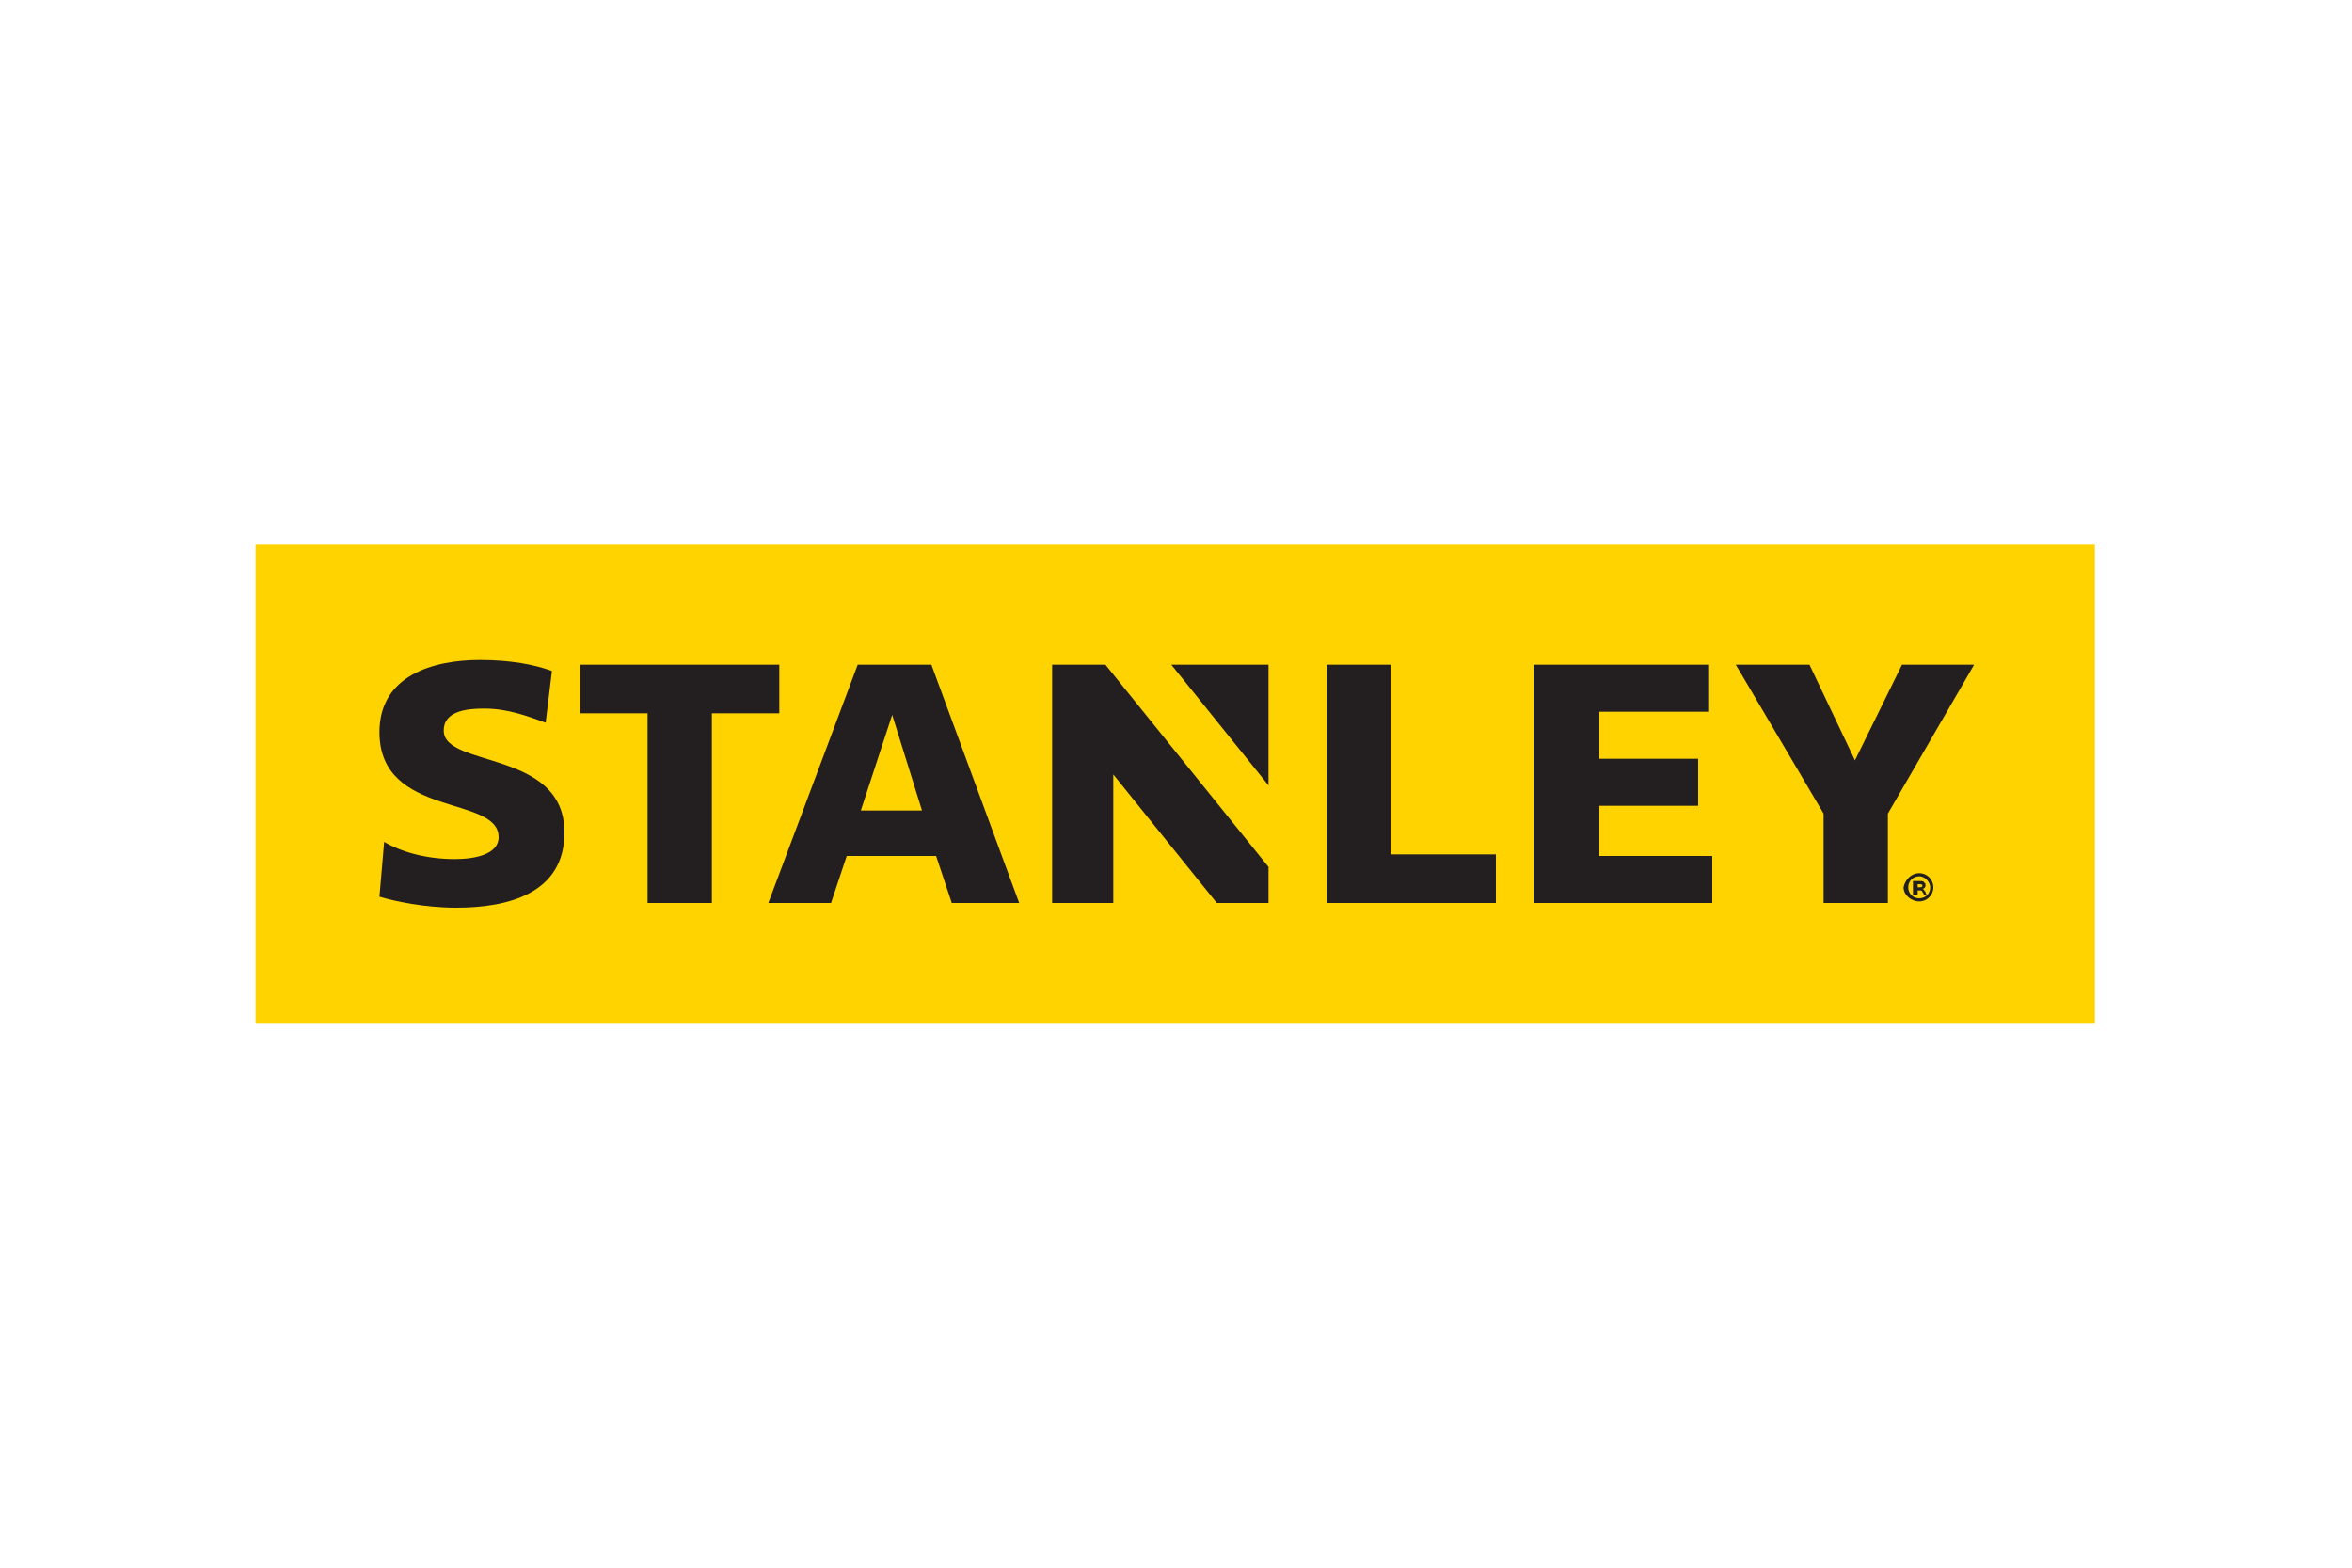 <?xml version="1.0" encoding="utf-8"?>
<!-- Generator: Adobe Illustrator 22.0.0, SVG Export Plug-In . SVG Version: 6.00 Build 0)  -->
<svg version="1.1" id="Слой_1" xmlns="http://www.w3.org/2000/svg" xmlns:xlink="http://www.w3.org/1999/xlink" x="0px" y="0px"
	 width="150px" height="100px" viewBox="0 0 150 100" style="enable-background:new 0 0 150 100;" xml:space="preserve">
<style type="text/css">
	.st0{fill:#FFD300;}
	.st1{fill:#231F20;}
</style>
<rect x="16.3" y="34.7" class="st0" width="117.3" height="30.6"/>
<g>
	<path class="st1" d="M24.5,53.7c1,0.6,2.6,1.1,4.5,1.1c1.3,0,2.8-0.3,2.8-1.4c0-2.7-7.6-1.2-7.6-6.7c0-3.6,3.4-4.6,6.4-4.6
		c2,0,3.5,0.3,4.6,0.7l-0.4,3.3c-1.1-0.4-2.4-0.9-3.9-0.9c-1,0-2.6,0.1-2.6,1.4c0,2.4,7.7,1.2,7.7,6.5c0,3.9-3.6,4.8-6.9,4.8
		c-2,0-3.9-0.4-4.9-0.7L24.5,53.7z"/>
	<polygon class="st1" points="49.7,42.4 37,42.4 37,45.5 41.3,45.5 41.3,57.6 45.4,57.6 45.4,45.5 49.7,45.5 	"/>
	<polygon class="st1" points="121.3,42.4 118.3,48.5 115.4,42.4 110.7,42.4 116.3,51.9 116.3,57.6 120.4,57.6 120.4,51.9 
		125.9,42.4 	"/>
	<polygon class="st1" points="67.1,42.4 67.1,57.6 71,57.6 71,49.4 77.6,57.6 80.9,57.6 80.9,55.3 70.5,42.4 	"/>
	<polygon class="st1" points="80.9,50.1 80.9,42.4 74.7,42.4 	"/>
	<polygon class="st1" points="102,51.4 108.3,51.4 108.3,48.4 102,48.4 102,45.4 109,45.4 109,42.4 97.8,42.4 97.8,57.6 109.2,57.6 
		109.2,54.6 102,54.6 	"/>
	<polygon class="st1" points="88.7,42.4 84.6,42.4 84.6,57.6 95.4,57.6 95.4,54.5 88.7,54.5 	"/>
	<path class="st1" d="M54.9,51.7l2-6.1l1.9,6.1H54.9z M60.7,57.6H65l-5.6-15.2h-4.7L49,57.6h4l1-3h5.7L60.7,57.6z"/>
	<g>
		<path class="st1" d="M122.3,56.6L122.3,56.6c0.2,0,0.3,0,0.3-0.1s-0.1-0.1-0.2-0.1s-0.1,0-0.1,0V56.6z M122.3,57.1H122v-0.9
			c0.1,0,0.2,0,0.4,0c0.2,0,0.3,0,0.3,0.1c0.1,0,0.1,0.1,0.1,0.2c0,0.1-0.1,0.2-0.2,0.2l0,0c0.1,0,0.1,0.1,0.2,0.2
			c0,0.1,0.1,0.2,0.1,0.2h-0.2c0,0,0-0.1-0.1-0.2c0-0.1-0.1-0.1-0.2-0.1h-0.1C122.3,56.8,122.3,57.1,122.3,57.1z M122.4,55.9
			c-0.4,0-0.7,0.3-0.7,0.7s0.3,0.7,0.7,0.7c0.4,0,0.7-0.3,0.7-0.7C123.1,56.3,122.8,55.9,122.4,55.9L122.4,55.9z M122.4,55.7
			c0.5,0,0.9,0.4,0.9,0.9s-0.4,0.9-0.9,0.9s-1-0.4-1-0.9C121.5,56.1,121.9,55.7,122.4,55.7L122.4,55.7z"/>
	</g>
</g>
</svg>
